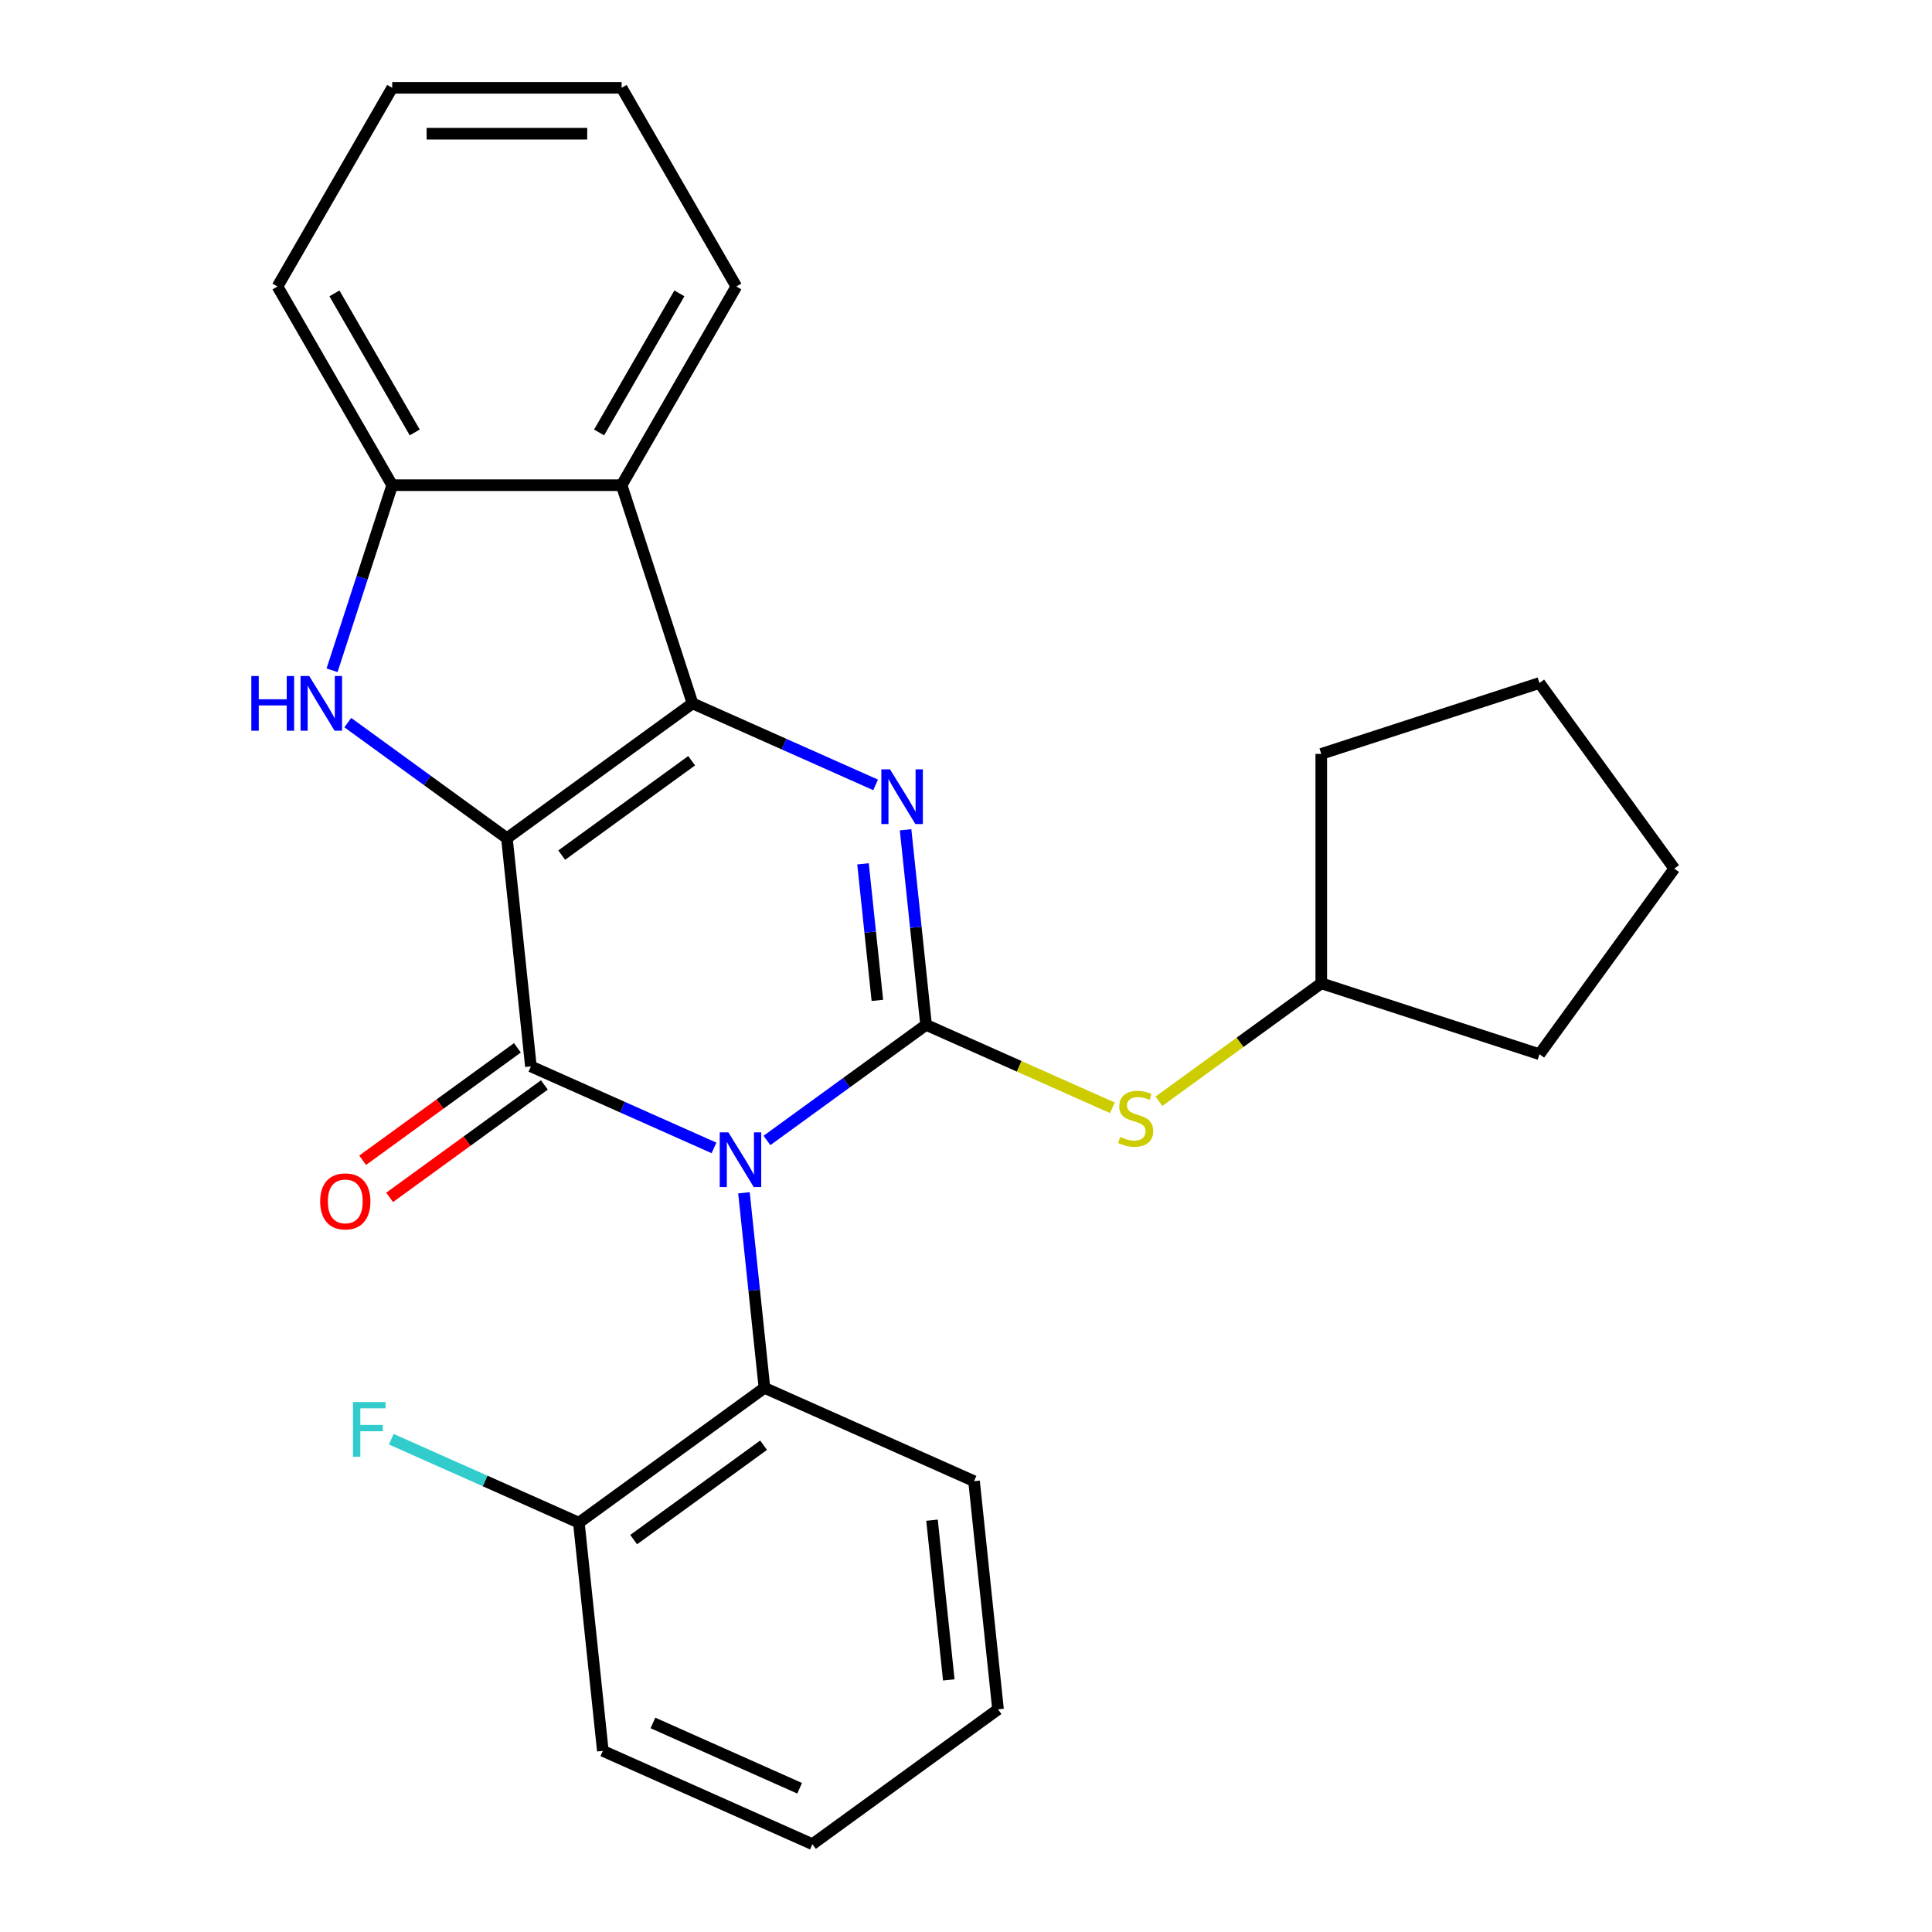 <?xml version='1.0' encoding='iso-8859-1'?>
<svg version='1.1' baseProfile='full'
              xmlns='http://www.w3.org/2000/svg'
                      xmlns:rdkit='http://www.rdkit.org/xml'
                      xmlns:xlink='http://www.w3.org/1999/xlink'
                  xml:space='preserve'
width='1000px' height='1000px' viewBox='0 0 1000 1000'>
<!-- END OF HEADER -->
<rect style='opacity:1.0;fill:#FFFFFF;stroke:none' width='1000' height='1000' x='0' y='0'> </rect>
<path class='bond-1' d='M 262.377,433.862 L 274.789,551.958' style='fill:none;fill-rule:evenodd;stroke:#000000;stroke-width:6px;stroke-linecap:butt;stroke-linejoin:miter;stroke-opacity:1' />
<path class='bond-3' d='M 262.377,433.862 L 358.445,364.065' style='fill:none;fill-rule:evenodd;stroke:#000000;stroke-width:6px;stroke-linecap:butt;stroke-linejoin:miter;stroke-opacity:1' />
<path class='bond-3' d='M 290.746,442.606 L 357.994,393.748' style='fill:none;fill-rule:evenodd;stroke:#000000;stroke-width:6px;stroke-linecap:butt;stroke-linejoin:miter;stroke-opacity:1' />
<path class='bond-5' d='M 262.377,433.862 L 221.197,403.943' style='fill:none;fill-rule:evenodd;stroke:#000000;stroke-width:6px;stroke-linecap:butt;stroke-linejoin:miter;stroke-opacity:1' />
<path class='bond-5' d='M 221.197,403.943 L 180.017,374.025' style='fill:none;fill-rule:evenodd;stroke:#0000FF;stroke-width:6px;stroke-linecap:butt;stroke-linejoin:miter;stroke-opacity:1' />
<path class='bond-0' d='M 369.561,594.153 L 322.175,573.056' style='fill:none;fill-rule:evenodd;stroke:#0000FF;stroke-width:6px;stroke-linecap:butt;stroke-linejoin:miter;stroke-opacity:1' />
<path class='bond-0' d='M 322.175,573.056 L 274.789,551.958' style='fill:none;fill-rule:evenodd;stroke:#000000;stroke-width:6px;stroke-linecap:butt;stroke-linejoin:miter;stroke-opacity:1' />
<path class='bond-7' d='M 385.07,617.386 L 390.376,667.869' style='fill:none;fill-rule:evenodd;stroke:#0000FF;stroke-width:6px;stroke-linecap:butt;stroke-linejoin:miter;stroke-opacity:1' />
<path class='bond-7' d='M 390.376,667.869 L 395.682,718.353' style='fill:none;fill-rule:evenodd;stroke:#000000;stroke-width:6px;stroke-linecap:butt;stroke-linejoin:miter;stroke-opacity:1' />
<path class='bond-27' d='M 396.978,590.297 L 438.158,560.378' style='fill:none;fill-rule:evenodd;stroke:#0000FF;stroke-width:6px;stroke-linecap:butt;stroke-linejoin:miter;stroke-opacity:1' />
<path class='bond-27' d='M 438.158,560.378 L 479.338,530.459' style='fill:none;fill-rule:evenodd;stroke:#000000;stroke-width:6px;stroke-linecap:butt;stroke-linejoin:miter;stroke-opacity:1' />
<path class='bond-10' d='M 267.809,542.352 L 227.76,571.449' style='fill:none;fill-rule:evenodd;stroke:#000000;stroke-width:6px;stroke-linecap:butt;stroke-linejoin:miter;stroke-opacity:1' />
<path class='bond-10' d='M 227.76,571.449 L 187.71,600.547' style='fill:none;fill-rule:evenodd;stroke:#FF0000;stroke-width:6px;stroke-linecap:butt;stroke-linejoin:miter;stroke-opacity:1' />
<path class='bond-10' d='M 281.769,561.565 L 241.719,590.663' style='fill:none;fill-rule:evenodd;stroke:#000000;stroke-width:6px;stroke-linecap:butt;stroke-linejoin:miter;stroke-opacity:1' />
<path class='bond-10' d='M 241.719,590.663 L 201.669,619.761' style='fill:none;fill-rule:evenodd;stroke:#FF0000;stroke-width:6px;stroke-linecap:butt;stroke-linejoin:miter;stroke-opacity:1' />
<path class='bond-2' d='M 479.338,530.459 L 474.032,479.976' style='fill:none;fill-rule:evenodd;stroke:#000000;stroke-width:6px;stroke-linecap:butt;stroke-linejoin:miter;stroke-opacity:1' />
<path class='bond-2' d='M 474.032,479.976 L 468.726,429.492' style='fill:none;fill-rule:evenodd;stroke:#0000FF;stroke-width:6px;stroke-linecap:butt;stroke-linejoin:miter;stroke-opacity:1' />
<path class='bond-2' d='M 454.127,517.797 L 450.412,482.458' style='fill:none;fill-rule:evenodd;stroke:#000000;stroke-width:6px;stroke-linecap:butt;stroke-linejoin:miter;stroke-opacity:1' />
<path class='bond-2' d='M 450.412,482.458 L 446.698,447.12' style='fill:none;fill-rule:evenodd;stroke:#0000FF;stroke-width:6px;stroke-linecap:butt;stroke-linejoin:miter;stroke-opacity:1' />
<path class='bond-9' d='M 479.338,530.459 L 527.554,551.927' style='fill:none;fill-rule:evenodd;stroke:#000000;stroke-width:6px;stroke-linecap:butt;stroke-linejoin:miter;stroke-opacity:1' />
<path class='bond-9' d='M 527.554,551.927 L 575.77,573.394' style='fill:none;fill-rule:evenodd;stroke:#CCCC00;stroke-width:6px;stroke-linecap:butt;stroke-linejoin:miter;stroke-opacity:1' />
<path class='bond-4' d='M 358.445,364.065 L 405.831,385.162' style='fill:none;fill-rule:evenodd;stroke:#000000;stroke-width:6px;stroke-linecap:butt;stroke-linejoin:miter;stroke-opacity:1' />
<path class='bond-4' d='M 405.831,385.162 L 453.217,406.26' style='fill:none;fill-rule:evenodd;stroke:#0000FF;stroke-width:6px;stroke-linecap:butt;stroke-linejoin:miter;stroke-opacity:1' />
<path class='bond-6' d='M 358.445,364.065 L 321.75,251.13' style='fill:none;fill-rule:evenodd;stroke:#000000;stroke-width:6px;stroke-linecap:butt;stroke-linejoin:miter;stroke-opacity:1' />
<path class='bond-8' d='M 171.874,346.936 L 187.439,299.033' style='fill:none;fill-rule:evenodd;stroke:#0000FF;stroke-width:6px;stroke-linecap:butt;stroke-linejoin:miter;stroke-opacity:1' />
<path class='bond-8' d='M 187.439,299.033 L 203.003,251.13' style='fill:none;fill-rule:evenodd;stroke:#000000;stroke-width:6px;stroke-linecap:butt;stroke-linejoin:miter;stroke-opacity:1' />
<path class='bond-14' d='M 321.75,251.13 L 381.123,148.292' style='fill:none;fill-rule:evenodd;stroke:#000000;stroke-width:6px;stroke-linecap:butt;stroke-linejoin:miter;stroke-opacity:1' />
<path class='bond-14' d='M 310.089,223.83 L 351.65,151.843' style='fill:none;fill-rule:evenodd;stroke:#000000;stroke-width:6px;stroke-linecap:butt;stroke-linejoin:miter;stroke-opacity:1' />
<path class='bond-26' d='M 321.75,251.13 L 203.003,251.13' style='fill:none;fill-rule:evenodd;stroke:#000000;stroke-width:6px;stroke-linecap:butt;stroke-linejoin:miter;stroke-opacity:1' />
<path class='bond-11' d='M 395.682,718.353 L 299.614,788.151' style='fill:none;fill-rule:evenodd;stroke:#000000;stroke-width:6px;stroke-linecap:butt;stroke-linejoin:miter;stroke-opacity:1' />
<path class='bond-11' d='M 395.231,748.036 L 327.984,796.895' style='fill:none;fill-rule:evenodd;stroke:#000000;stroke-width:6px;stroke-linecap:butt;stroke-linejoin:miter;stroke-opacity:1' />
<path class='bond-15' d='M 395.682,718.353 L 504.163,766.652' style='fill:none;fill-rule:evenodd;stroke:#000000;stroke-width:6px;stroke-linecap:butt;stroke-linejoin:miter;stroke-opacity:1' />
<path class='bond-16' d='M 203.003,251.13 L 143.63,148.292' style='fill:none;fill-rule:evenodd;stroke:#000000;stroke-width:6px;stroke-linecap:butt;stroke-linejoin:miter;stroke-opacity:1' />
<path class='bond-16' d='M 214.665,223.83 L 173.104,151.843' style='fill:none;fill-rule:evenodd;stroke:#000000;stroke-width:6px;stroke-linecap:butt;stroke-linejoin:miter;stroke-opacity:1' />
<path class='bond-13' d='M 599.867,570.004 L 641.877,539.482' style='fill:none;fill-rule:evenodd;stroke:#CCCC00;stroke-width:6px;stroke-linecap:butt;stroke-linejoin:miter;stroke-opacity:1' />
<path class='bond-13' d='M 641.877,539.482 L 683.886,508.96' style='fill:none;fill-rule:evenodd;stroke:#000000;stroke-width:6px;stroke-linecap:butt;stroke-linejoin:miter;stroke-opacity:1' />
<path class='bond-12' d='M 299.614,788.151 L 251.068,766.537' style='fill:none;fill-rule:evenodd;stroke:#000000;stroke-width:6px;stroke-linecap:butt;stroke-linejoin:miter;stroke-opacity:1' />
<path class='bond-12' d='M 251.068,766.537 L 202.522,744.923' style='fill:none;fill-rule:evenodd;stroke:#33CCCC;stroke-width:6px;stroke-linecap:butt;stroke-linejoin:miter;stroke-opacity:1' />
<path class='bond-17' d='M 299.614,788.151 L 312.026,906.247' style='fill:none;fill-rule:evenodd;stroke:#000000;stroke-width:6px;stroke-linecap:butt;stroke-linejoin:miter;stroke-opacity:1' />
<path class='bond-18' d='M 683.886,508.96 L 796.821,545.655' style='fill:none;fill-rule:evenodd;stroke:#000000;stroke-width:6px;stroke-linecap:butt;stroke-linejoin:miter;stroke-opacity:1' />
<path class='bond-19' d='M 683.886,508.96 L 683.886,390.214' style='fill:none;fill-rule:evenodd;stroke:#000000;stroke-width:6px;stroke-linecap:butt;stroke-linejoin:miter;stroke-opacity:1' />
<path class='bond-20' d='M 381.123,148.292 L 321.75,45.455' style='fill:none;fill-rule:evenodd;stroke:#000000;stroke-width:6px;stroke-linecap:butt;stroke-linejoin:miter;stroke-opacity:1' />
<path class='bond-21' d='M 504.163,766.652 L 516.575,884.748' style='fill:none;fill-rule:evenodd;stroke:#000000;stroke-width:6px;stroke-linecap:butt;stroke-linejoin:miter;stroke-opacity:1' />
<path class='bond-21' d='M 482.405,786.849 L 491.094,869.516' style='fill:none;fill-rule:evenodd;stroke:#000000;stroke-width:6px;stroke-linecap:butt;stroke-linejoin:miter;stroke-opacity:1' />
<path class='bond-22' d='M 143.63,148.292 L 203.003,45.455' style='fill:none;fill-rule:evenodd;stroke:#000000;stroke-width:6px;stroke-linecap:butt;stroke-linejoin:miter;stroke-opacity:1' />
<path class='bond-29' d='M 312.026,906.247 L 420.507,954.545' style='fill:none;fill-rule:evenodd;stroke:#000000;stroke-width:6px;stroke-linecap:butt;stroke-linejoin:miter;stroke-opacity:1' />
<path class='bond-29' d='M 337.958,891.796 L 413.895,925.605' style='fill:none;fill-rule:evenodd;stroke:#000000;stroke-width:6px;stroke-linecap:butt;stroke-linejoin:miter;stroke-opacity:1' />
<path class='bond-24' d='M 796.821,545.655 L 866.619,449.587' style='fill:none;fill-rule:evenodd;stroke:#000000;stroke-width:6px;stroke-linecap:butt;stroke-linejoin:miter;stroke-opacity:1' />
<path class='bond-25' d='M 683.886,390.214 L 796.821,353.519' style='fill:none;fill-rule:evenodd;stroke:#000000;stroke-width:6px;stroke-linecap:butt;stroke-linejoin:miter;stroke-opacity:1' />
<path class='bond-28' d='M 321.75,45.455 L 203.003,45.455' style='fill:none;fill-rule:evenodd;stroke:#000000;stroke-width:6px;stroke-linecap:butt;stroke-linejoin:miter;stroke-opacity:1' />
<path class='bond-28' d='M 303.938,69.204 L 220.815,69.204' style='fill:none;fill-rule:evenodd;stroke:#000000;stroke-width:6px;stroke-linecap:butt;stroke-linejoin:miter;stroke-opacity:1' />
<path class='bond-23' d='M 516.575,884.748 L 420.507,954.545' style='fill:none;fill-rule:evenodd;stroke:#000000;stroke-width:6px;stroke-linecap:butt;stroke-linejoin:miter;stroke-opacity:1' />
<path class='bond-30' d='M 866.619,449.587 L 796.821,353.519' style='fill:none;fill-rule:evenodd;stroke:#000000;stroke-width:6px;stroke-linecap:butt;stroke-linejoin:miter;stroke-opacity:1' />
<path  class='atom-1' d='M 377.01 586.097
L 386.29 601.097
Q 387.21 602.577, 388.69 605.257
Q 390.17 607.937, 390.25 608.097
L 390.25 586.097
L 394.01 586.097
L 394.01 614.417
L 390.13 614.417
L 380.17 598.017
Q 379.01 596.097, 377.77 593.897
Q 376.57 591.697, 376.21 591.017
L 376.21 614.417
L 372.53 614.417
L 372.53 586.097
L 377.01 586.097
' fill='#0000FF'/>
<path  class='atom-5' d='M 460.665 398.203
L 469.945 413.203
Q 470.865 414.683, 472.345 417.363
Q 473.825 420.043, 473.905 420.203
L 473.905 398.203
L 477.665 398.203
L 477.665 426.523
L 473.785 426.523
L 463.825 410.123
Q 462.665 408.203, 461.425 406.003
Q 460.225 403.803, 459.865 403.123
L 459.865 426.523
L 456.185 426.523
L 456.185 398.203
L 460.665 398.203
' fill='#0000FF'/>
<path  class='atom-6' d='M 130.089 349.905
L 133.929 349.905
L 133.929 361.945
L 148.409 361.945
L 148.409 349.905
L 152.249 349.905
L 152.249 378.225
L 148.409 378.225
L 148.409 365.145
L 133.929 365.145
L 133.929 378.225
L 130.089 378.225
L 130.089 349.905
' fill='#0000FF'/>
<path  class='atom-6' d='M 160.049 349.905
L 169.329 364.905
Q 170.249 366.385, 171.729 369.065
Q 173.209 371.745, 173.289 371.905
L 173.289 349.905
L 177.049 349.905
L 177.049 378.225
L 173.169 378.225
L 163.209 361.825
Q 162.049 359.905, 160.809 357.705
Q 159.609 355.505, 159.249 354.825
L 159.249 378.225
L 155.569 378.225
L 155.569 349.905
L 160.049 349.905
' fill='#0000FF'/>
<path  class='atom-10' d='M 579.818 588.478
Q 580.138 588.598, 581.458 589.158
Q 582.778 589.718, 584.218 590.078
Q 585.698 590.398, 587.138 590.398
Q 589.818 590.398, 591.378 589.118
Q 592.938 587.798, 592.938 585.518
Q 592.938 583.958, 592.138 582.998
Q 591.378 582.038, 590.178 581.518
Q 588.978 580.998, 586.978 580.398
Q 584.458 579.638, 582.938 578.918
Q 581.458 578.198, 580.378 576.678
Q 579.338 575.158, 579.338 572.598
Q 579.338 569.038, 581.738 566.838
Q 584.178 564.638, 588.978 564.638
Q 592.258 564.638, 595.978 566.198
L 595.058 569.278
Q 591.658 567.878, 589.098 567.878
Q 586.338 567.878, 584.818 569.038
Q 583.298 570.158, 583.338 572.118
Q 583.338 573.638, 584.098 574.558
Q 584.898 575.478, 586.018 575.998
Q 587.178 576.518, 589.098 577.118
Q 591.658 577.918, 593.178 578.718
Q 594.698 579.518, 595.778 581.158
Q 596.898 582.758, 596.898 585.518
Q 596.898 589.438, 594.258 591.558
Q 591.658 593.638, 587.298 593.638
Q 584.778 593.638, 582.858 593.078
Q 580.978 592.558, 578.738 591.638
L 579.818 588.478
' fill='#CCCC00'/>
<path  class='atom-11' d='M 165.721 621.836
Q 165.721 615.036, 169.081 611.236
Q 172.441 607.436, 178.721 607.436
Q 185.001 607.436, 188.361 611.236
Q 191.721 615.036, 191.721 621.836
Q 191.721 628.716, 188.321 632.636
Q 184.921 636.516, 178.721 636.516
Q 172.481 636.516, 169.081 632.636
Q 165.721 628.756, 165.721 621.836
M 178.721 633.316
Q 183.041 633.316, 185.361 630.436
Q 187.721 627.516, 187.721 621.836
Q 187.721 616.276, 185.361 613.476
Q 183.041 610.636, 178.721 610.636
Q 174.401 610.636, 172.041 613.436
Q 169.721 616.236, 169.721 621.836
Q 169.721 627.556, 172.041 630.436
Q 174.401 633.316, 178.721 633.316
' fill='#FF0000'/>
<path  class='atom-13' d='M 182.713 725.692
L 199.553 725.692
L 199.553 728.932
L 186.513 728.932
L 186.513 737.532
L 198.113 737.532
L 198.113 740.812
L 186.513 740.812
L 186.513 754.012
L 182.713 754.012
L 182.713 725.692
' fill='#33CCCC'/>
</svg>
